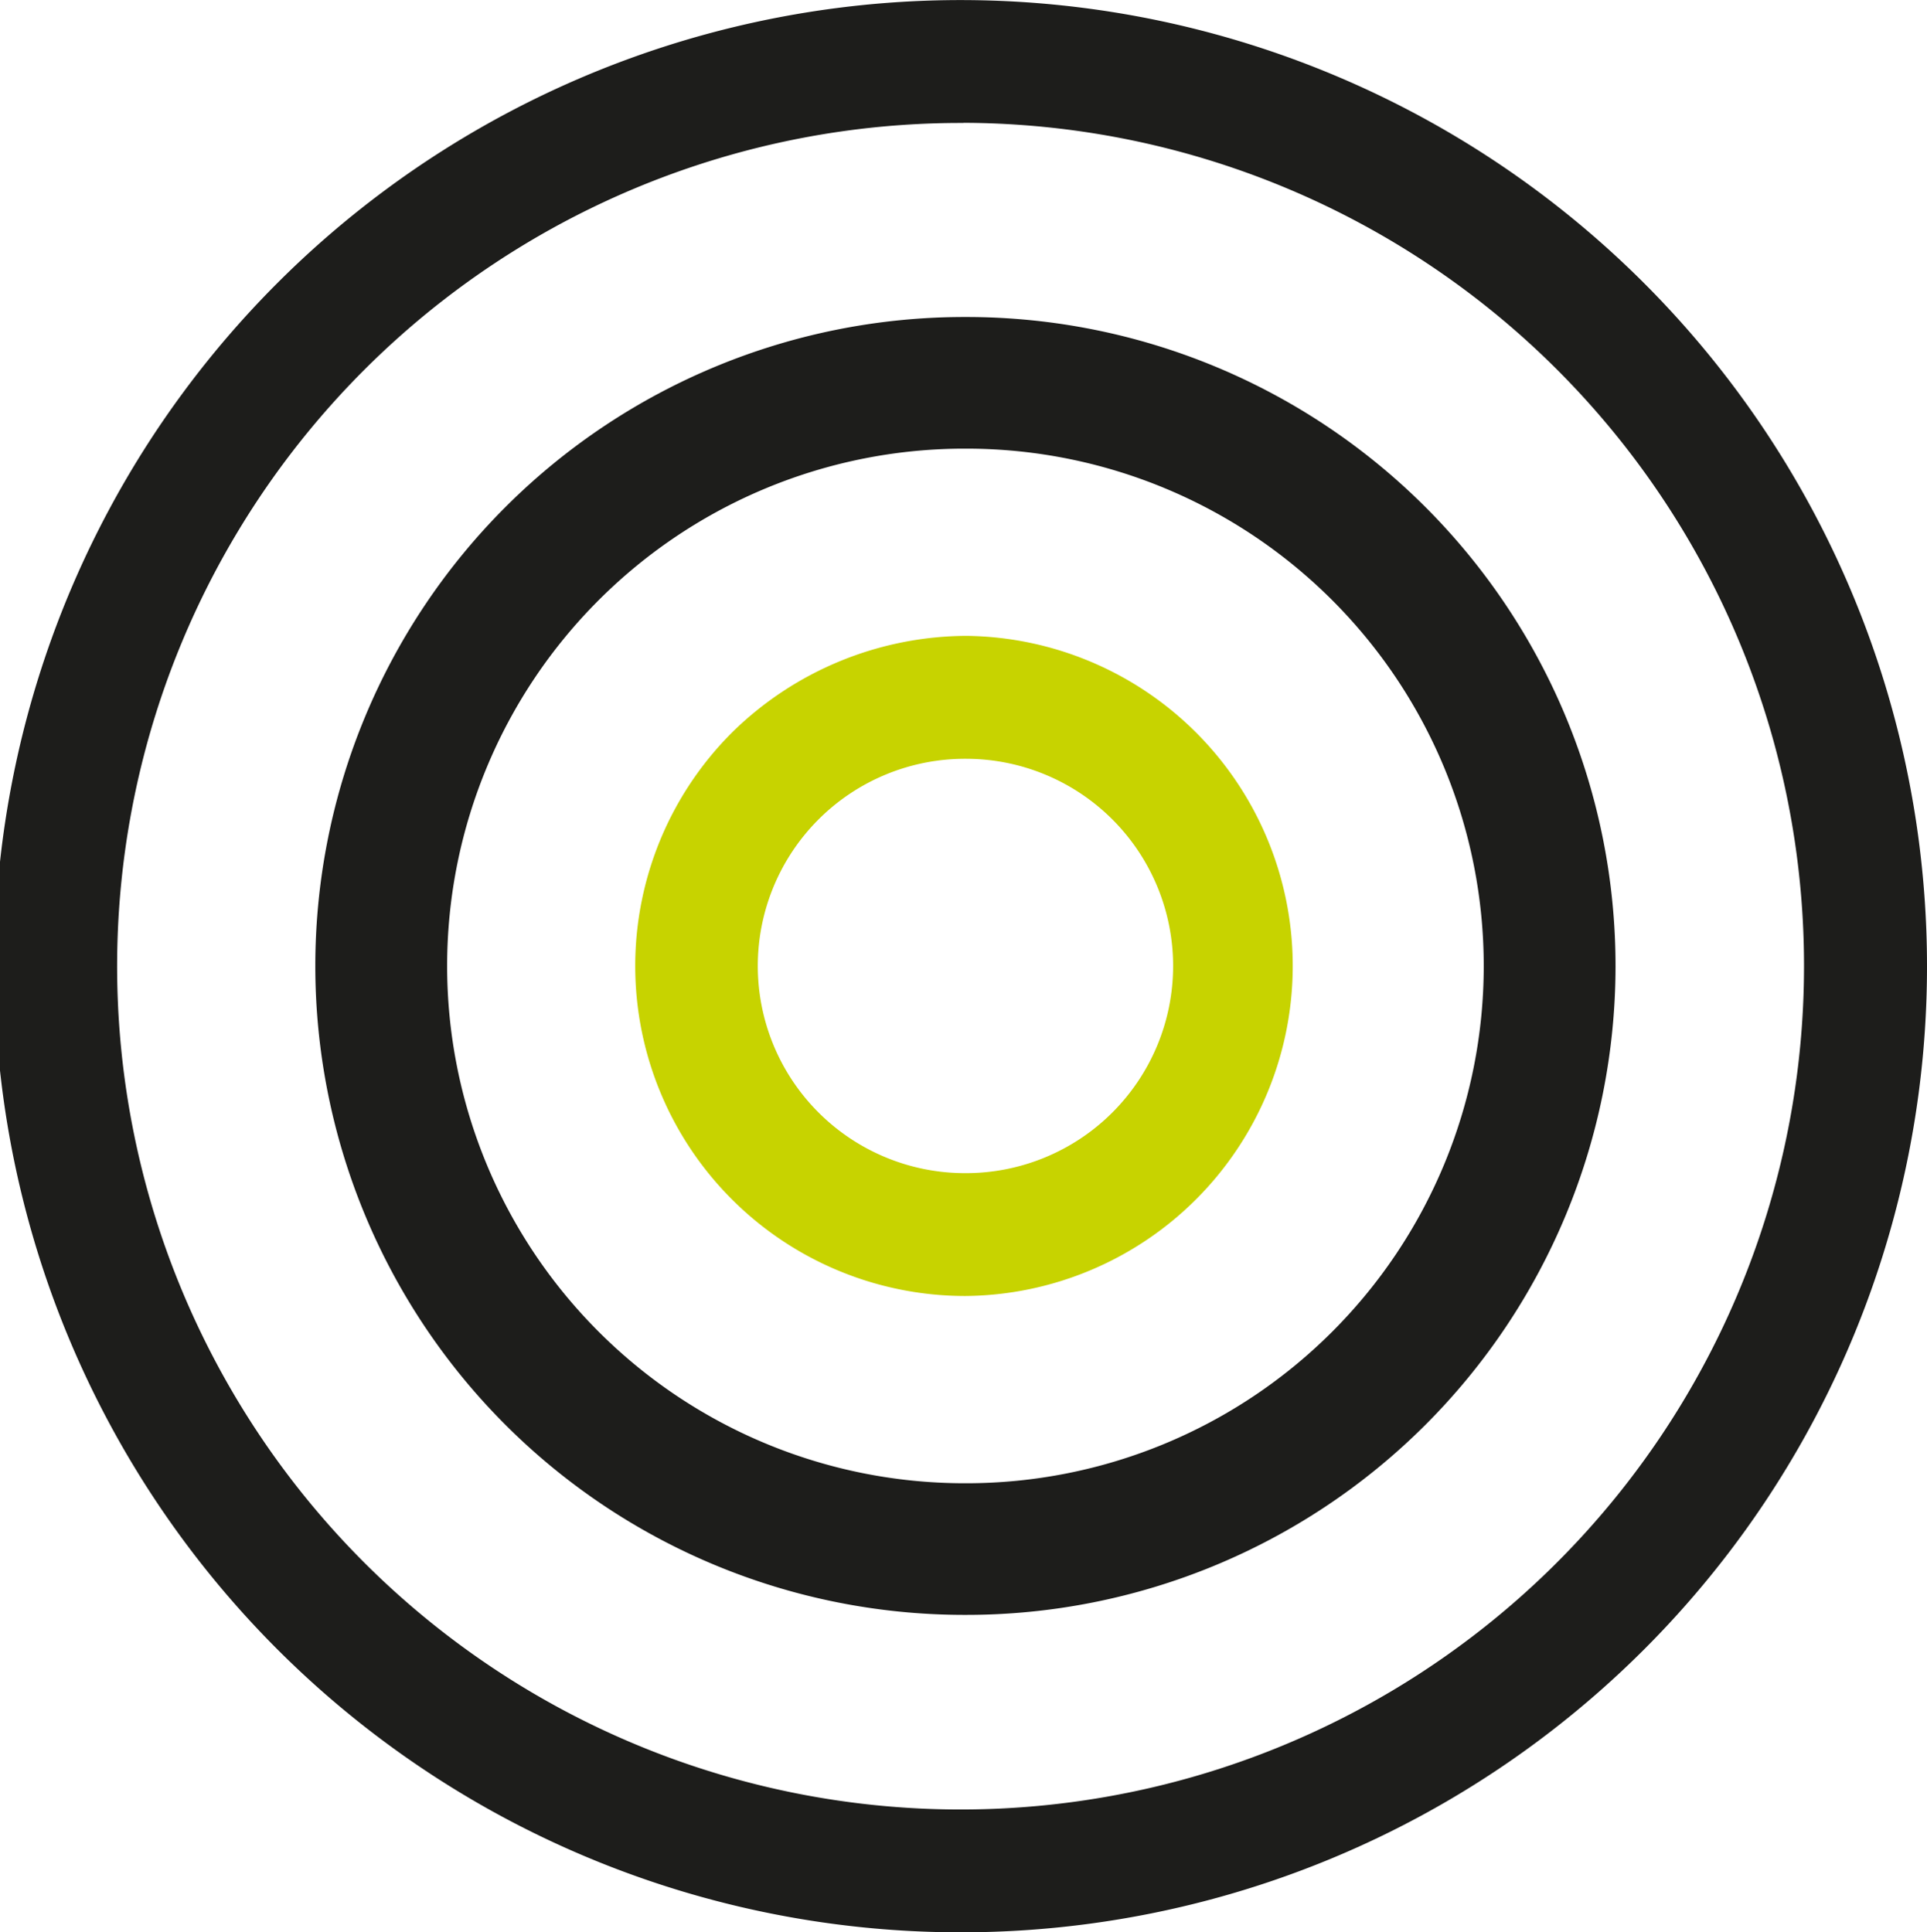 <?xml version="1.0" encoding="utf-8"?><svg xmlns="http://www.w3.org/2000/svg" width="54.241" height="54.402" viewBox="0 0 54.241 54.402">
  <g id="Basis_Icon" data-name="Basis Icon" transform="translate(-409.605 -286.842)">
    <path id="Pfad_11" data-name="Pfad 11" d="M436.724,341.244a27.2,27.2,0,1,1,27.122-27.2A27.19,27.19,0,0,1,436.724,341.244Zm0-50.94a23.741,23.741,0,1,0,23.66,23.742A23.727,23.727,0,0,0,436.724,290.3Z" transform="translate(0)" fill="#1d1d1b"/>
    <path id="Pfad_12" data-name="Pfad 12" d="M431.482,326.994h-.059a18.27,18.27,0,0,1,.057-36.54h.057a18.27,18.27,0,0,1-.054,36.54Zm0-32.834a14.564,14.564,0,0,0-.052,29.128h.054a14.564,14.564,0,0,0,.044-29.128Z" transform="translate(5.299 5.313)" fill="#1d1d1b"/>
    <path id="Pfad_13" data-name="Pfad 13" d="M426.125,312.675h-.032a9.291,9.291,0,0,1-6.516-15.885,9.465,9.465,0,0,1,6.58-2.7,9.293,9.293,0,0,1-.032,18.585Zm0-15.124a5.832,5.832,0,0,0-.022,11.665h.025a5.832,5.832,0,0,0,.022-11.665Z" transform="translate(10.654 10.654)" fill="#c7d300"/>
  </g>
</svg>
